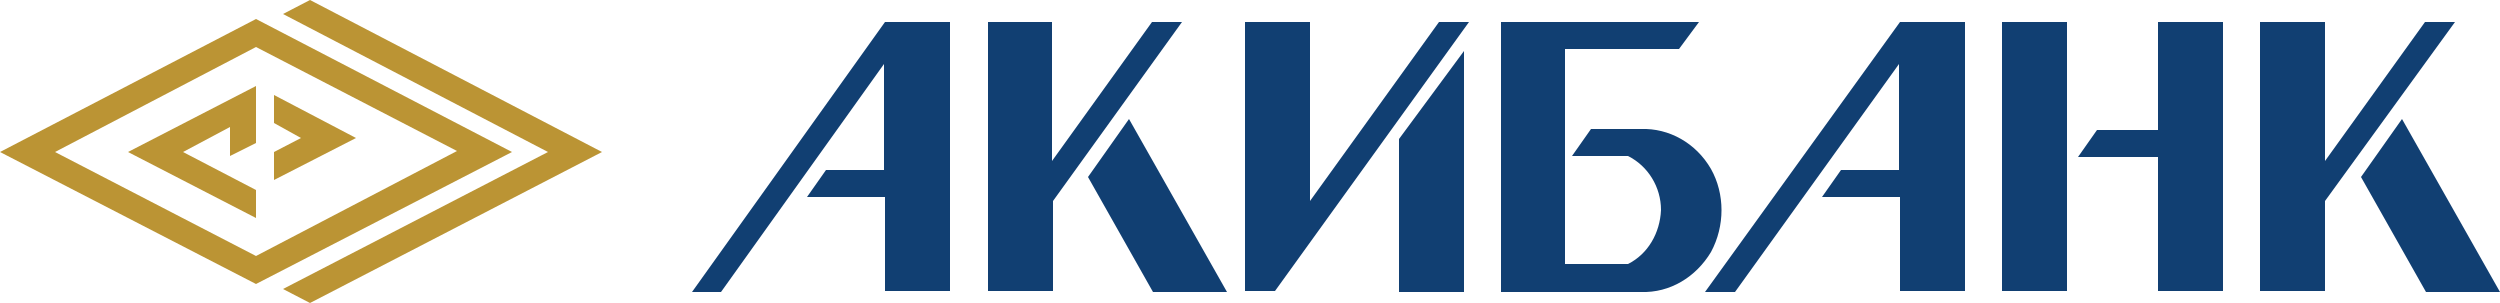 <?xml version="1.0" encoding="utf-8"?>
<!-- Generator: Adobe Illustrator 25.4.1, SVG Export Plug-In . SVG Version: 6.00 Build 0)  -->
<svg version="1.1" id="Layer_1" xmlns="http://www.w3.org/2000/svg" xmlns:xlink="http://www.w3.org/1999/xlink" x="0px" y="0px"
	 width="250px" height="30.3px" viewBox="0 0 250 30.3" style="enable-background:new 0 0 250 30.3;" xml:space="preserve">
<style type="text/css">
	.st0{fill-rule:evenodd;clip-rule:evenodd;fill:#113F72;}
	.st1{fill-rule:evenodd;clip-rule:evenodd;fill:#BB9434;}
</style>
<g>
	<path class="st0" d="M240.2,11.9l9.8,17.3h-7.4l-6.5-11.5L240.2,11.9z M200.2,2.2h6.5v26.9h-6.5V2.2z M215.8,2.2h6.5v26.9h-6.5
		V15.7h-8l1.9-2.7h6.1L215.8,2.2z M146.4,29.2h-6.5V13.9l6.5-8.8V29.2z M124.5,2.2h6.5v17.9l12.9-17.9h3l-19.4,26.9h-3V2.2z
		 M88.5,2.2H95v26.9h-6.5v-9.4h-7.8l1.9-2.7h5.8V6.4L72.1,29.2h-2.9L88.5,2.2z M112.9,11.9l9.8,17.3h-7.4l-6.5-11.5L112.9,11.9z
		 M98.7,2.2h6.5v13.9l10-13.9h3l-12.9,17.9v9h-6.5V2.2z M167.9,4.9h-11.4v21.5h6.3c2-1,3.2-3.1,3.3-5.4c0-2.3-1.3-4.4-3.3-5.4h-5.6
		l1.9-2.7h5c2.8-0.1,5.5,1.4,7,4c1.4,2.5,1.4,5.7,0,8.3c-1.5,2.5-4.1,4.1-7,4h-14V2.2h19.8L167.9,4.9z M190,2.2h6.5v26.9H190v-9.4
		h-7.8l1.9-2.7h5.8V6.4l-16.4,22.8h-3L190,2.2z M226,2.2h6.5v13.9l10-13.9h3l-13,17.9v9h-6.5L226,2.2z"/>
	<path class="st1" d="M25.6,4.7l20.1,10.4L25.6,25.6L5.5,15.2L25.6,4.7z M27.4,9.5l8.2,4.3L27.4,18v-2.8l2.7-1.4l-2.7-1.5V9.5z
		 M31,0l29.2,15.2L31,30.3l-2.7-1.4l26.5-13.7L28.3,1.4L31,0z M25.6,14.3L23,15.6v-2.9l-4.7,2.5l7.3,3.8v2.8l-12.8-6.6l12.8-6.6
		V14.3z M25.6,1.9l25.6,13.3L25.6,28.4L0,15.2L25.6,1.9z"/>
</g>
</svg>
